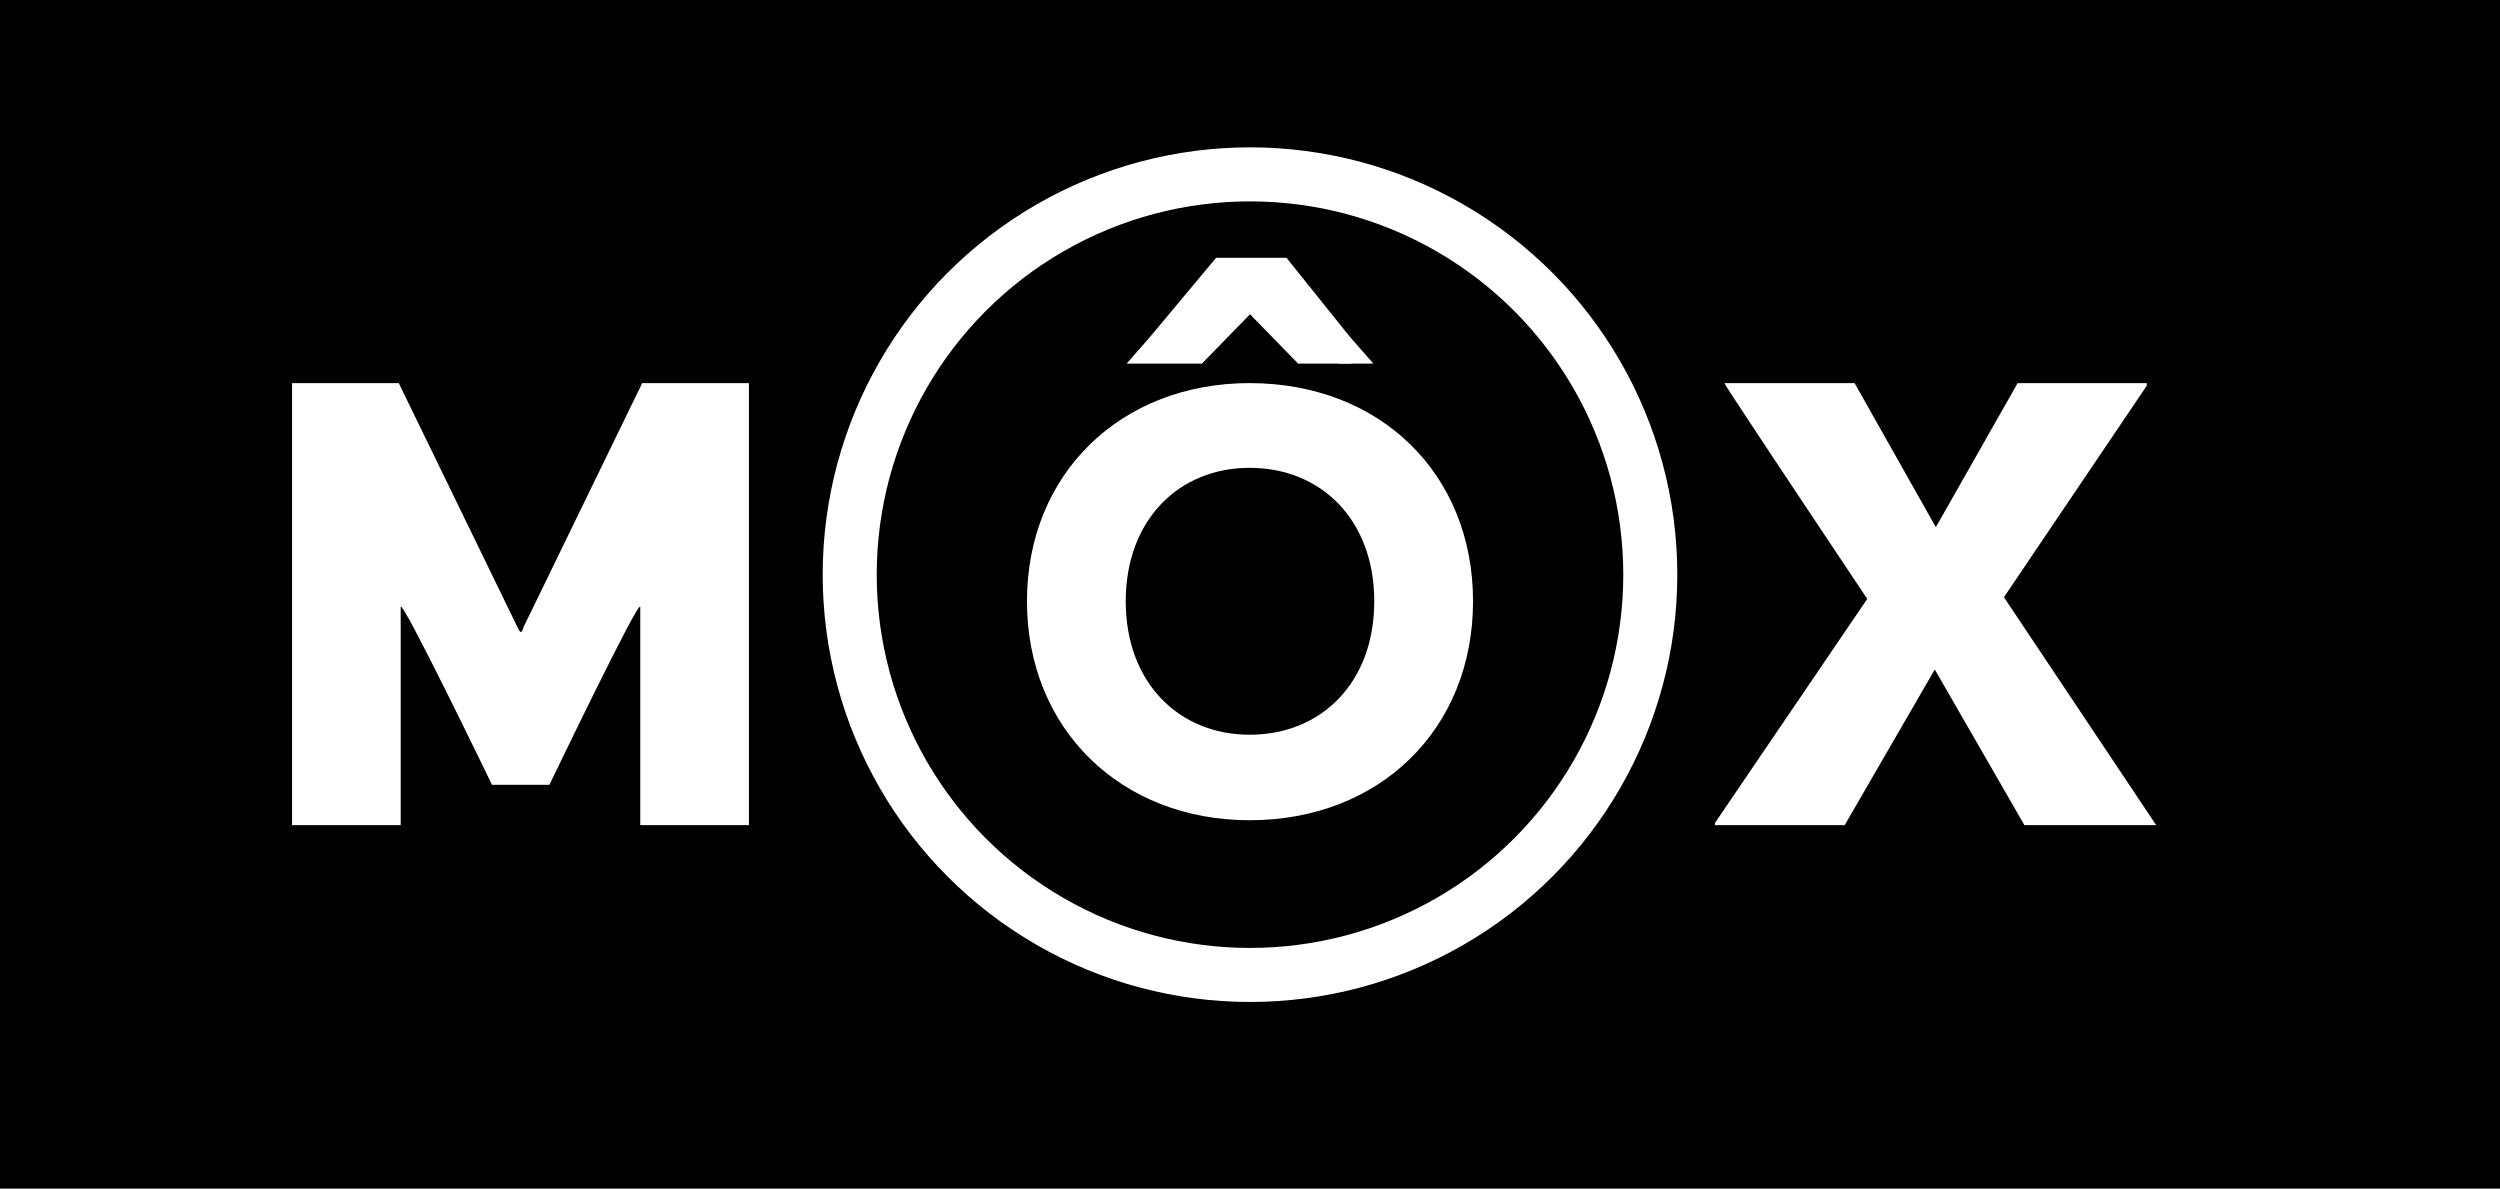<svg xmlns="http://www.w3.org/2000/svg" id="Calque_1" data-name="Calque 1" viewBox="0 0 509 242"><defs><style>.cls-1,.cls-2{fill:#fff;}.cls-1,.cls-3{stroke:#fff;stroke-miterlimit:10;}.cls-1{stroke-width:1.01px;}.cls-3{fill:none;stroke-width:11px;}</style></defs><rect x="-1" width="510" height="244"></rect><polygon class="cls-1" points="234.5 73.52 244.5 73.52 254.5 63.26 264.5 73.52 274.5 73.52 274.5 68.96 261.69 53 247.83 53 234.5 68.96 230.5 73.52 234.5 73.52"></polygon><polyline class="cls-1" points="274.5 68.96 278.5 73.52 272.5 73.52"></polyline><path class="cls-2" d="M152.48,168H130.36V123.6c0-2.33-18.49,36.18-18.49,36.18h-11.7S81.58,121.34,81.58,123.6V168H59.46V78H81.19l24.19,49.74c.26.54.78,1.77,1.18,0L130.75,78h21.73Z"></path><path class="cls-2" d="M439,168H412.17l-18.25-31.69L375.58,168H349.17v-.46l31-45.6Q351,78.23,351.08,78h26.51l16.55,29.33L410.79,78h26.3v.52L408,121.59Z"></path><path class="cls-2" d="M209.09,122.42c0-26,19.15-44.42,45.33-44.42,26.5,0,45.49,18.39,45.49,44.42S280.92,167,254.42,167C228.24,167,209.09,148.45,209.09,122.42Zm70.71,0c0-16.6-10.85-27.17-25.38-27.17-14.37,0-25.22,10.57-25.22,27.17s10.85,27.17,25.22,27.17C269,149.59,279.8,139,279.8,122.42Z"></path><circle class="cls-3" cx="254.5" cy="117" r="81.5"></circle></svg>